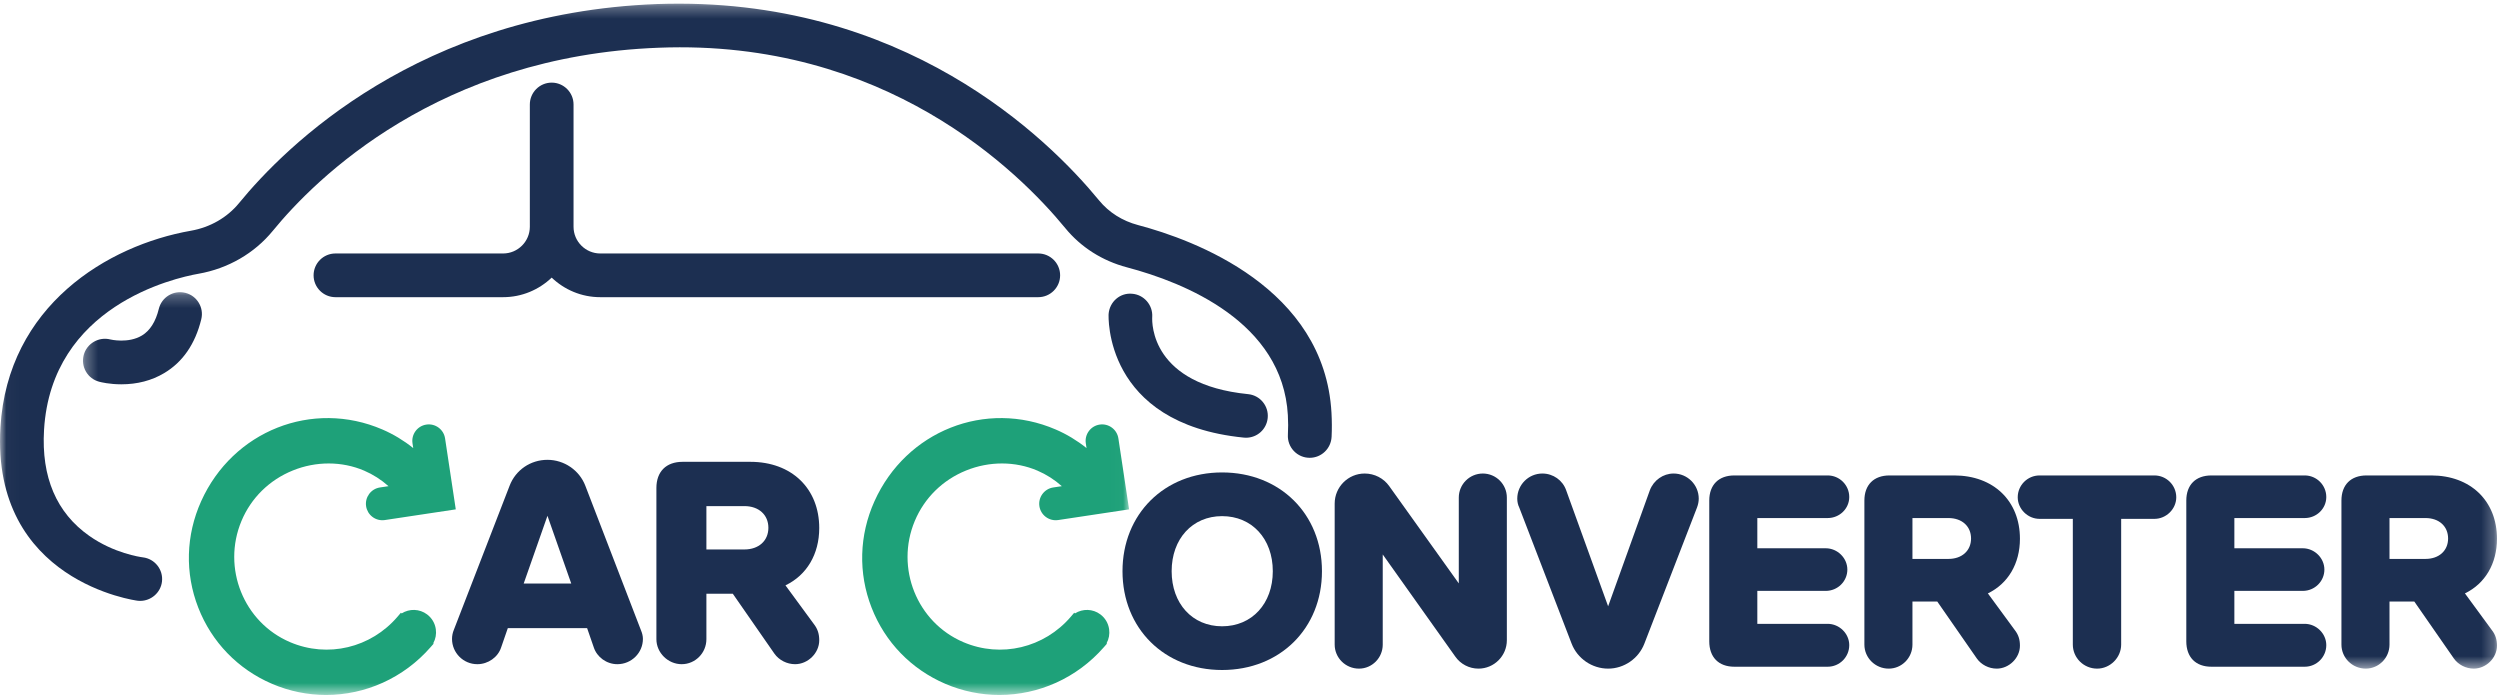 <?xml version="1.0" encoding="UTF-8"?>
<svg width="200px" height="56px" viewBox="0 0 200 56" version="1.1" xmlns="http://www.w3.org/2000/svg" xmlns:xlink="http://www.w3.org/1999/xlink">
    <!-- Generator: Sketch 50.2 (55047) - http://www.bohemiancoding.com/sketch -->
    <title>CarConverter</title>
    <desc>Created with Sketch.</desc>
    <defs>
        <polygon id="path-1" points="0.295 0.24 83.984 0.24 83.984 32.44 0.295 32.44"></polygon>
        <polygon id="path-3" points="0.022 0.292 199.758 0.292 199.758 53.49 0.022 53.49"></polygon>
    </defs>
    <g id="Brand-Updates-(5/3)" stroke="none" stroke-width="1" fill="none" fill-rule="evenodd">
        <g id="CorpSite_Homepage_V2.5" transform="translate(-350, -2081)">
            <g id="Brands" transform="translate(0, 1129)">
                <g id="CarConverter" transform="translate(300, 840)">
                    <g transform="translate(50, 112)">
                        <path d="M44.135,6.61 C43.171,6.61 42.387,7.395 42.387,8.359 L42.387,18.14 C42.387,19.318 41.426,20.278 40.246,20.278 L26.835,20.278 C25.871,20.278 25.087,21.062 25.087,22.026 C25.087,22.99 25.871,23.774 26.835,23.774 L40.246,23.774 C41.754,23.774 43.122,23.176 44.135,22.209 C45.147,23.176 46.515,23.774 48.022,23.774 L83.062,23.774 C84.026,23.774 84.81,22.99 84.81,22.026 C84.81,21.062 84.026,20.278 83.062,20.278 L48.022,20.278 C46.843,20.278 45.883,19.318 45.883,18.14 L45.883,8.359 C45.883,7.395 45.099,6.61 44.135,6.61" id="Fill-1" fill="#1C2F51"></path>
                        <path d="M90.56,23.499 C90.103,23.458 89.655,23.601 89.303,23.902 C88.946,24.206 88.722,24.651 88.688,25.125 C88.683,25.213 88.263,33.884 99.497,35.008 C99.558,35.015 99.618,35.018 99.678,35.018 C100.579,35.018 101.326,34.342 101.416,33.444 C101.463,32.979 101.325,32.525 101.03,32.164 C100.734,31.803 100.315,31.578 99.851,31.532 C92.121,30.757 92.149,25.9 92.178,25.352 C92.237,24.398 91.509,23.566 90.56,23.499" id="Fill-2" fill="#1C2F51"></path>
                        <g id="Group-7" transform="translate(6.343, 23.134)">
                            <mask id="mask-2" fill="white">
                                <use xlink:href="#path-1"></use>
                            </mask>
                            <g id="Clip-4"></g>
                            <path d="M8.475,0.291 C8.022,0.18 7.553,0.253 7.153,0.495 C6.754,0.738 6.473,1.121 6.362,1.575 C6.113,2.598 5.66,3.314 5.016,3.704 C3.919,4.366 2.502,4.027 2.482,4.022 C1.557,3.786 0.602,4.344 0.354,5.268 C0.234,5.719 0.298,6.191 0.533,6.595 C0.768,6.999 1.146,7.287 1.596,7.405 C1.726,7.44 2.419,7.611 3.361,7.611 C4.64,7.611 5.794,7.31 6.789,6.716 C8.277,5.833 9.277,4.381 9.76,2.401 C9.988,1.466 9.411,0.519 8.475,0.291" id="Fill-3" fill="#1C2F51" mask="url(#mask-2)"></path>
                            <path d="M28.523,27.205 C28.456,26.726 28.206,26.304 27.821,26.016 C27.216,25.564 26.41,25.546 25.788,25.939 L25.732,25.882 L25.47,26.19 C23.331,28.7 19.87,29.524 16.857,28.236 C13.146,26.65 11.403,22.304 12.973,18.547 C13.744,16.701 15.204,15.265 17.083,14.504 C18.938,13.752 21.018,13.757 22.788,14.517 C23.5,14.823 24.154,15.24 24.738,15.76 L24.051,15.863 C23.333,15.972 22.837,16.645 22.945,17.363 C22.996,17.701 23.173,18.002 23.444,18.211 C23.73,18.431 24.085,18.522 24.444,18.47 L30.119,17.615 L29.263,11.94 C29.21,11.591 29.026,11.285 28.742,11.075 C28.459,10.867 28.11,10.779 27.764,10.833 C27.416,10.885 27.109,11.07 26.9,11.353 C26.691,11.637 26.605,11.984 26.657,12.332 L26.715,12.712 C25.958,12.105 25.133,11.607 24.251,11.226 C18.651,8.813 12.281,11.334 9.748,16.968 C8.524,19.691 8.442,22.712 9.517,25.474 C10.592,28.234 12.687,30.399 15.416,31.571 C16.817,32.172 18.288,32.463 19.745,32.463 C22.873,32.463 25.938,31.122 28.111,28.632 L28.351,28.357 L28.318,28.326 C28.505,27.985 28.578,27.596 28.523,27.205" id="Fill-5" fill="#1EA179" mask="url(#mask-2)"></path>
                            <path d="M82.387,27.205 C82.321,26.726 82.071,26.304 81.685,26.016 C81.081,25.564 80.275,25.546 79.653,25.939 L79.597,25.882 L79.335,26.19 C77.196,28.7 73.734,29.524 70.722,28.236 C67.01,26.65 65.268,22.304 66.838,18.547 C67.609,16.701 69.069,15.265 70.948,14.504 C72.803,13.752 74.883,13.757 76.653,14.517 C77.365,14.823 78.019,15.24 78.603,15.76 L77.916,15.863 C77.198,15.972 76.701,16.645 76.809,17.363 C76.86,17.701 77.037,18.002 77.309,18.211 C77.596,18.431 77.951,18.522 78.309,18.47 L83.984,17.615 L83.128,11.94 C83.075,11.592 82.891,11.285 82.607,11.075 C82.324,10.867 81.975,10.779 81.629,10.833 C81.281,10.885 80.974,11.07 80.765,11.353 C80.556,11.637 80.469,11.984 80.522,12.332 L80.579,12.712 C79.823,12.105 78.998,11.607 78.115,11.226 C72.516,8.812 66.146,11.335 63.613,16.968 C62.388,19.691 62.306,22.712 63.382,25.474 C64.457,28.234 66.551,30.399 69.281,31.571 C70.682,32.172 72.153,32.463 73.61,32.463 C76.738,32.462 79.803,31.122 81.975,28.632 L82.216,28.357 L82.183,28.326 C82.37,27.985 82.442,27.596 82.387,27.205" id="Fill-6" fill="#1EA179" mask="url(#mask-2)"></path>
                        </g>
                        <path d="M45.7,46.684 L41.895,46.684 L43.797,41.264 L45.7,46.684 Z M46.826,38.859 C46.351,37.619 45.134,36.786 43.797,36.786 C42.44,36.786 41.251,37.6 40.769,38.857 L36.306,50.392 C36.213,50.61 36.162,50.866 36.162,51.112 C36.162,52.227 37.069,53.135 38.184,53.135 C39.054,53.135 39.84,52.576 40.095,51.784 L40.626,50.248 L46.968,50.248 L47.497,51.776 C47.754,52.576 48.532,53.135 49.388,53.135 C50.516,53.135 51.433,52.227 51.433,51.112 C51.433,50.891 51.378,50.655 51.271,50.405 L46.826,38.859 Z" id="Fill-8" fill="#1C2F51"></path>
                        <path d="M61.471,42.223 C61.471,43.26 60.7,43.957 59.553,43.957 L56.512,43.957 L56.512,40.488 L59.553,40.488 C60.7,40.488 61.471,41.185 61.471,42.223 Z M65.539,42.245 C65.539,39.076 63.326,36.946 60.034,36.946 L54.604,36.946 C53.294,36.946 52.512,37.728 52.512,39.038 L52.512,51.135 C52.512,52.219 53.438,53.135 54.535,53.135 C55.625,53.135 56.512,52.238 56.512,51.135 L56.512,47.499 L58.624,47.499 L61.951,52.289 C62.319,52.811 62.954,53.135 63.608,53.135 C64.637,53.135 65.539,52.243 65.539,51.227 C65.539,50.724 65.417,50.337 65.145,49.973 L62.837,46.828 C64.538,46.015 65.539,44.336 65.539,42.245 Z" id="Fill-9" fill="#1C2F51"></path>
                        <path d="M101.824,45.697 C101.824,48.291 100.156,50.103 97.767,50.103 C95.391,50.103 93.732,48.291 93.732,45.697 C93.732,43.103 95.391,41.291 97.767,41.291 C100.156,41.291 101.824,43.103 101.824,45.697 Z M97.767,37.795 C93.151,37.795 89.8,41.118 89.8,45.697 C89.8,50.276 93.151,53.6 97.767,53.6 C102.397,53.6 105.757,50.276 105.757,45.697 C105.757,41.118 102.397,37.795 97.767,37.795 Z" id="Fill-10" fill="#1C2F51"></path>
                        <path d="M118.626,37.882 C117.566,37.882 116.703,38.745 116.703,39.805 L116.703,46.672 L111.139,38.891 C110.692,38.259 109.958,37.882 109.176,37.882 C107.851,37.882 106.774,38.96 106.774,40.285 L106.774,51.568 C106.774,52.628 107.646,53.49 108.718,53.49 C109.766,53.49 110.619,52.628 110.619,51.568 L110.619,44.357 L116.422,52.524 C116.843,53.129 117.537,53.49 118.276,53.49 C119.529,53.49 120.548,52.471 120.548,51.219 L120.548,39.805 C120.548,38.745 119.685,37.882 118.626,37.882" id="Fill-11" fill="#1C2F51"></path>
                        <path d="M133.888,37.882 C133.055,37.882 132.292,38.418 131.988,39.22 L128.65,48.504 L125.294,39.225 C125.016,38.422 124.252,37.882 123.391,37.882 C122.283,37.882 121.381,38.784 121.381,39.893 C121.381,40.15 121.44,40.403 121.537,40.594 L125.727,51.484 C126.187,52.684 127.362,53.49 128.651,53.49 C129.926,53.49 131.093,52.684 131.552,51.484 L135.765,40.591 C135.852,40.359 135.899,40.118 135.899,39.893 C135.899,38.784 134.997,37.882 133.888,37.882" id="Fill-12" fill="#1C2F51"></path>
                        <path d="M146.214,41.444 C147.166,41.444 147.94,40.689 147.94,39.761 C147.94,38.809 147.166,38.035 146.214,38.035 L138.751,38.035 C137.492,38.035 136.741,38.787 136.741,40.045 L136.741,51.306 C136.741,52.578 137.492,53.338 138.751,53.338 L146.214,53.338 C147.166,53.338 147.94,52.563 147.94,51.612 C147.94,50.687 147.15,49.907 146.214,49.907 L140.586,49.907 L140.586,47.271 L146.062,47.271 C147.013,47.271 147.788,46.506 147.788,45.566 C147.788,44.643 146.997,43.862 146.062,43.862 L140.586,43.862 L140.586,41.444 L146.214,41.444" id="Fill-13" fill="#1C2F51"></path>
                        <path d="M157.684,43.079 C157.684,44.056 156.957,44.713 155.875,44.713 L152.996,44.713 L152.996,41.444 L155.875,41.444 C156.957,41.444 157.684,42.101 157.684,43.079 Z M161.595,43.1 C161.595,40.071 159.48,38.035 156.333,38.035 L151.161,38.035 C149.903,38.035 149.151,38.787 149.151,40.045 L149.151,51.568 C149.151,52.628 150.024,53.49 151.096,53.49 C152.144,53.49 152.996,52.628 152.996,51.568 L152.996,48.122 L154.981,48.122 L158.146,52.678 C158.499,53.179 159.109,53.49 159.738,53.49 C160.727,53.49 161.595,52.633 161.595,51.655 C161.595,51.172 161.478,50.801 161.216,50.451 L159.03,47.472 C160.646,46.691 161.595,45.091 161.595,43.1 Z" id="Fill-14" fill="#1C2F51"></path>
                        <path d="M172.353,38.035 L163.166,38.035 C162.202,38.035 161.418,38.819 161.418,39.783 C161.418,40.719 162.218,41.509 163.166,41.509 L165.826,41.509 L165.826,51.568 C165.826,52.628 166.698,53.49 167.771,53.49 C168.812,53.49 169.693,52.61 169.693,51.568 L169.693,41.509 L172.353,41.509 C173.301,41.509 174.101,40.719 174.101,39.783 C174.101,38.819 173.317,38.035 172.353,38.035" id="Fill-15" fill="#1C2F51"></path>
                        <path d="M184.377,41.444 C185.329,41.444 186.103,40.689 186.103,39.761 C186.103,38.809 185.329,38.035 184.377,38.035 L176.914,38.035 C175.655,38.035 174.904,38.787 174.904,40.045 L174.904,51.306 C174.904,52.578 175.655,53.338 176.914,53.338 L184.377,53.338 C185.329,53.338 186.103,52.563 186.103,51.612 C186.103,50.687 185.313,49.907 184.377,49.907 L178.749,49.907 L178.749,47.271 L184.225,47.271 C185.176,47.271 185.951,46.506 185.951,45.566 C185.951,44.643 185.16,43.862 184.225,43.862 L178.749,43.862 L178.749,41.444 L184.377,41.444" id="Fill-16" fill="#1C2F51"></path>
                        <g id="Group-20">
                            <mask id="mask-4" fill="white">
                                <use xlink:href="#path-3"></use>
                            </mask>
                            <g id="Clip-18"></g>
                            <path d="M195.848,43.079 C195.848,44.056 195.121,44.713 194.038,44.713 L191.16,44.713 L191.16,41.444 L194.038,41.444 C195.121,41.444 195.848,42.101 195.848,43.079 Z M197.194,47.472 C198.809,46.691 199.758,45.091 199.758,43.1 C199.758,40.071 197.644,38.035 194.497,38.035 L189.325,38.035 C188.066,38.035 187.315,38.787 187.315,40.045 L187.315,51.568 C187.315,52.628 188.187,53.49 189.259,53.49 C190.307,53.49 191.16,52.628 191.16,51.568 L191.16,48.122 L193.144,48.122 L196.309,52.678 C196.663,53.179 197.273,53.49 197.901,53.49 C198.891,53.49 199.758,52.633 199.758,51.655 C199.758,51.172 199.641,50.801 199.379,50.45 L197.194,47.472 Z" id="Fill-17" fill="#1C2F51" mask="url(#mask-4)"></path>
                            <path d="M91.046,18.006 C89.79,17.674 88.712,16.992 87.928,16.035 C83.862,11.081 72.271,-0.375 52.563,0.323 C33.543,1.045 22.837,11.704 19.118,16.253 C18.176,17.403 16.812,18.187 15.276,18.458 C8.607,19.628 0.614,24.45 0.033,34.187 C-0.7,46.533 10.907,48.047 11.028,48.061 C11.09,48.068 11.152,48.071 11.213,48.071 C12.089,48.071 12.853,47.413 12.958,46.529 C13.072,45.575 12.388,44.704 11.434,44.589 C11.203,44.559 9.119,44.261 7.139,42.868 C4.515,41.022 3.299,38.17 3.523,34.392 C4.115,24.473 13.922,22.246 15.882,21.9 C18.243,21.485 20.354,20.265 21.825,18.466 C25.244,14.283 35.096,4.484 52.697,3.818 C70.775,3.107 81.469,13.676 85.226,18.254 C86.479,19.782 88.183,20.865 90.152,21.386 C94.784,22.609 102.615,25.772 103.029,33.219 C103.059,33.753 103.06,34.278 103.032,34.781 C103.005,35.266 103.174,35.727 103.507,36.079 C103.84,36.43 104.291,36.624 104.777,36.624 C105.713,36.624 106.482,35.885 106.528,34.943 C106.558,34.322 106.555,33.678 106.519,33.028 C105.964,23.014 95.513,19.187 91.046,18.006" id="Fill-19" fill="#1C2F51" mask="url(#mask-4)"></path>
                        </g>
                    </g>
                </g>
            </g>
        </g>
    </g>
</svg>